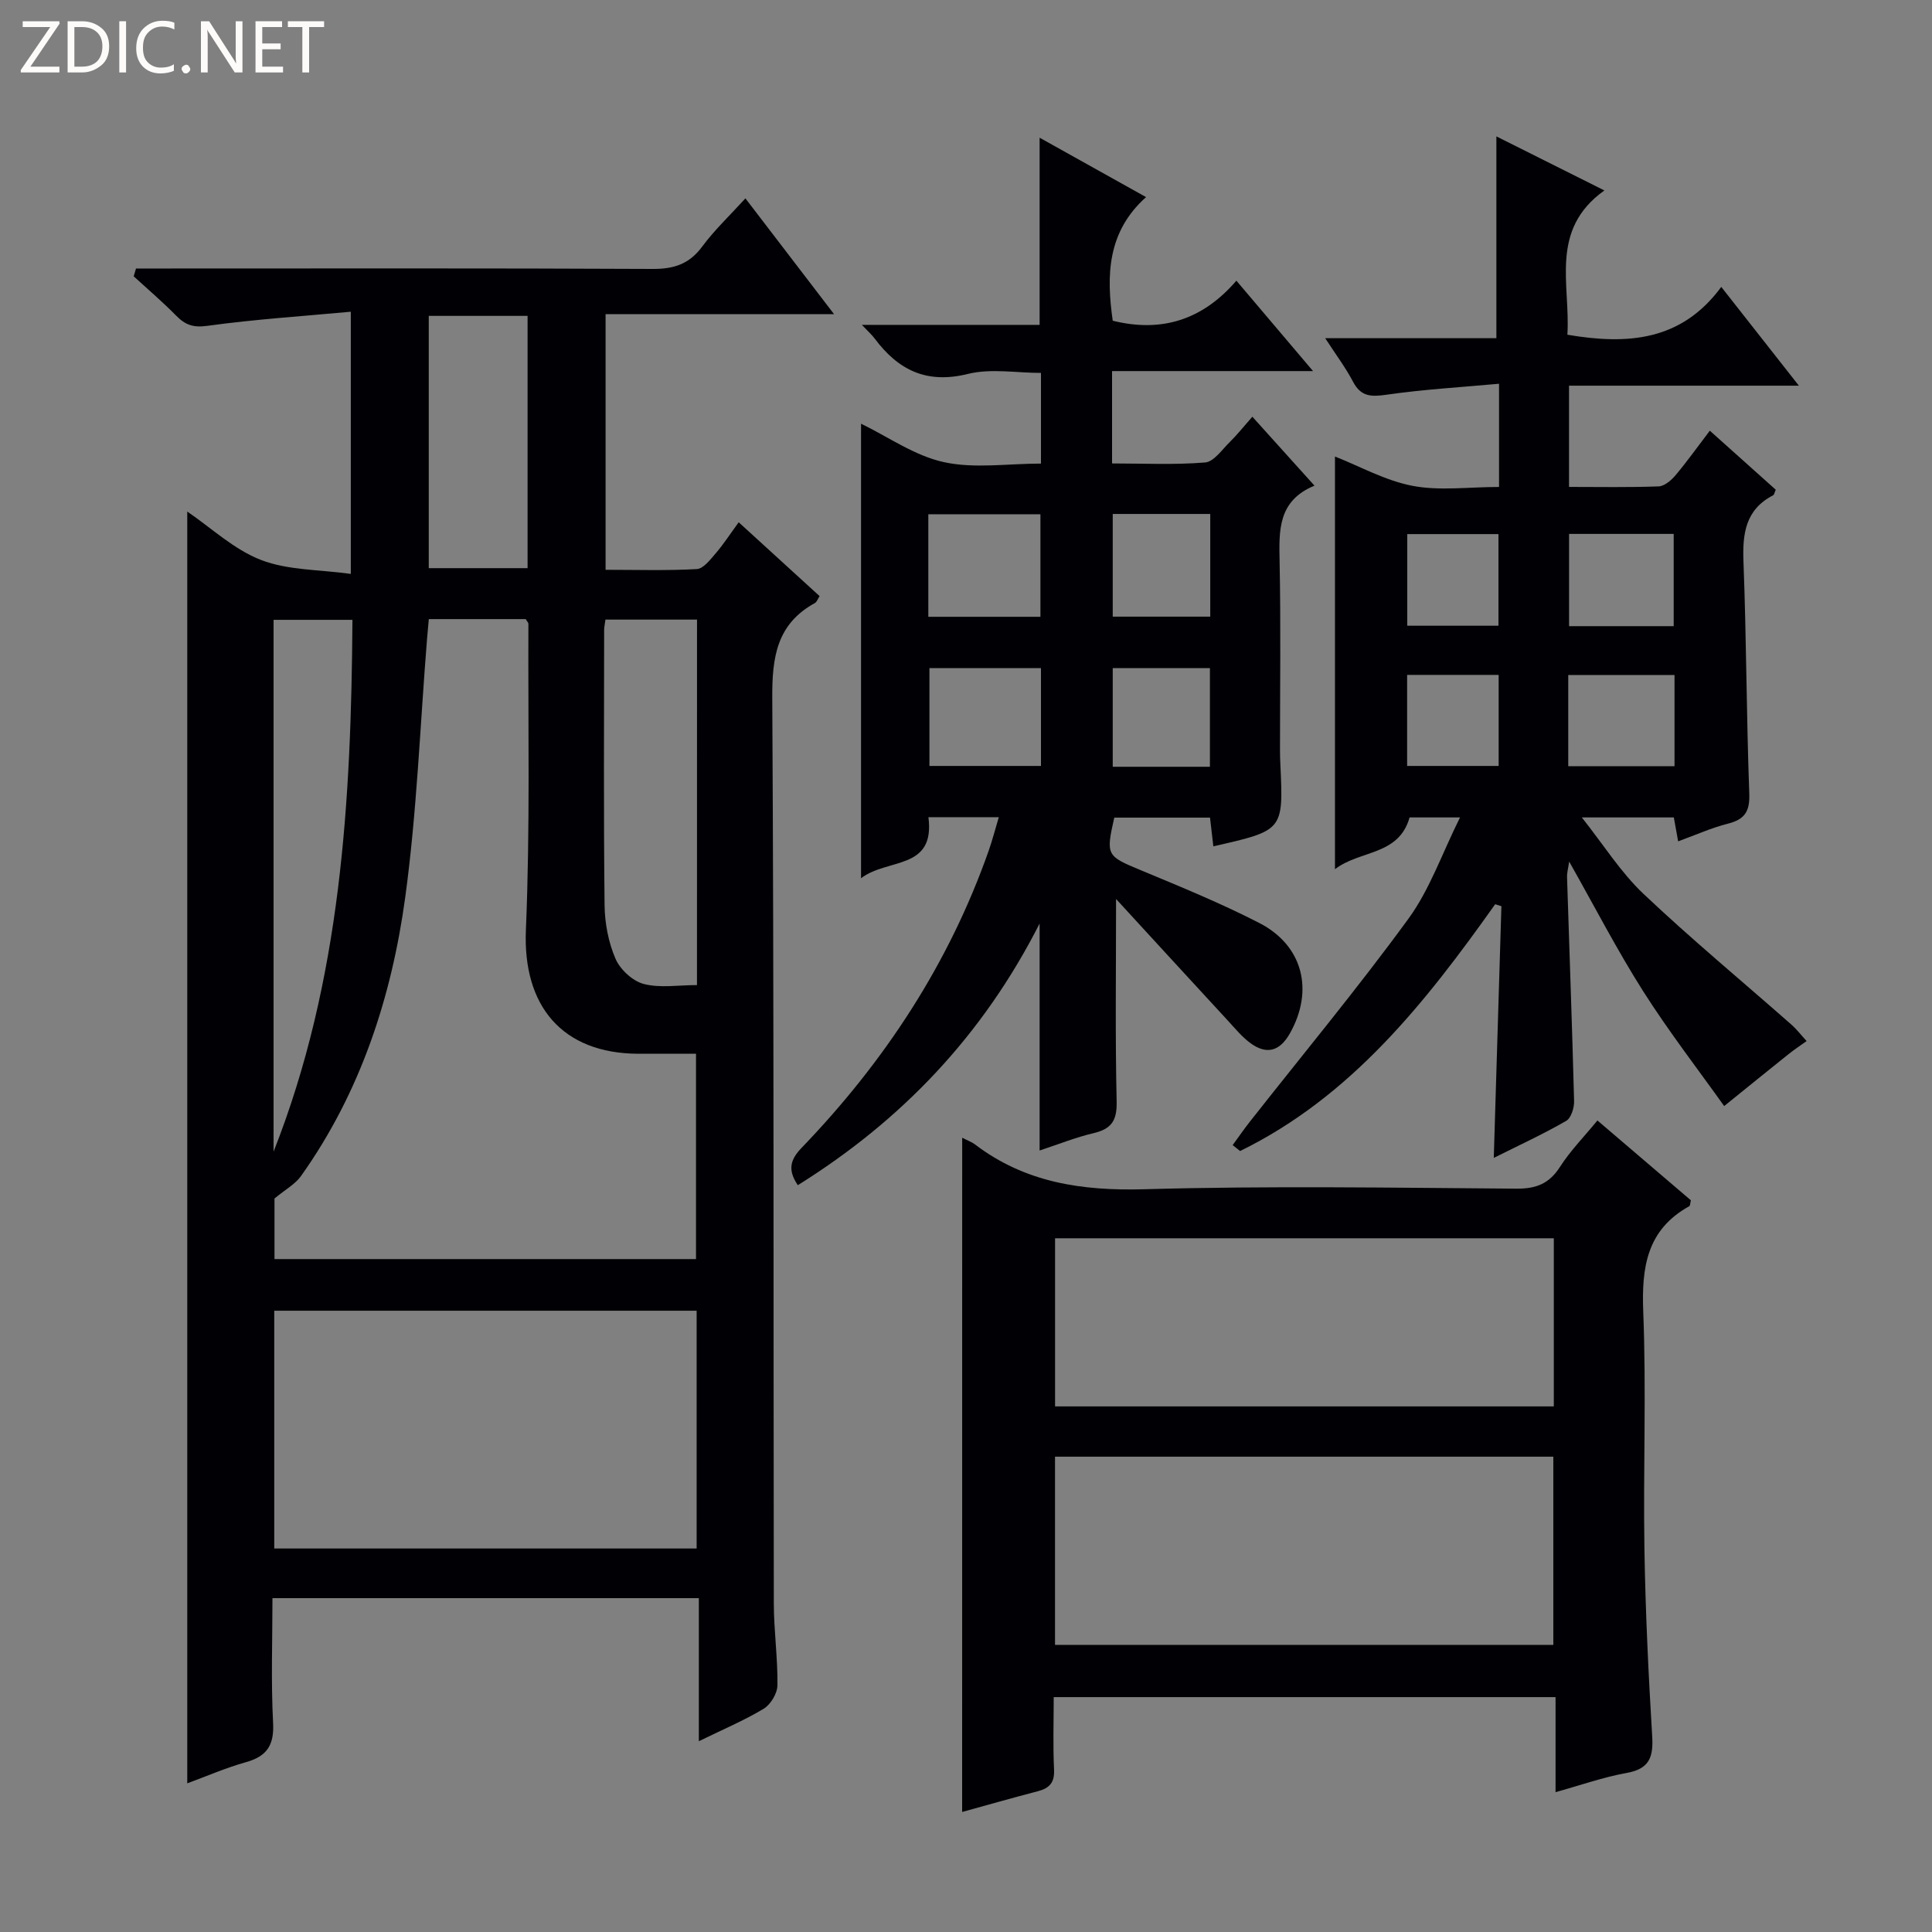 <svg enable-background="new 0 0 400 400" viewBox="0 0 400 400" xmlns="http://www.w3.org/2000/svg"><rect x="0" y="0" width="400" height="400" fill="#808080" stroke="none"/><g fill="#fcfbfa"><path d="m12.4 4.8-6.1 9h6v1.2h-8v-.5l6.1-8.9h-5.7v-1.2h7.6v.4z"/><path d="m14 15v-10.6h3c1.6 0 2.9.5 4 1.4s1.6 2.2 1.6 3.8-.5 3-1.6 3.9-2.4 1.5-4 1.5zm1.4-9.4v8.2h1.6c1.3 0 2.4-.4 3.1-1.1s1.1-1.8 1.1-3.1-.4-2.3-1.2-3-1.8-1-3.1-1z"/><path d="m26.1 4.4v10.6h-1.4v-10.6z"/><path d="m36.1 14.6c-.8.4-1.8.6-2.9.6-1.5 0-2.7-.5-3.6-1.4s-1.4-2.2-1.4-3.8c0-1.7.5-3.1 1.5-4.1s2.3-1.6 3.9-1.6c1 0 1.8.1 2.5.4v1.4c-.8-.4-1.6-.6-2.5-.6-1.2 0-2.1.4-2.9 1.2s-1.1 1.8-1.1 3.2c0 1.3.3 2.3 1 3s1.6 1.1 2.7 1.1c1 0 2-.2 2.7-.7v1.3z"/><path d="m37.6 14.3c0-.2.1-.5.3-.6s.4-.3.6-.3c.3 0 .5.1.6.3s.3.4.3.6-.1.4-.3.6-.4.3-.6.3c-.3 0-.5-.1-.6-.3s-.3-.4-.3-.6z"/><path d="m50.2 15h-1.6l-5.3-8.2c-.2-.2-.3-.5-.4-.7 0 .2.1.7.1 1.5v7.4h-1.4v-10.6h1.7l5.2 8.1c.2.4.4.6.4.7 0-.3-.1-.8-.1-1.5v-7.3h1.4z"/><path d="m58.6 15h-5.7v-10.6h5.5v1.2h-4.1v3.4h3.8v1.2h-3.8v3.6h4.3z"/><path d="m67.1 5.6h-3.1v9.4h-1.4v-9.4h-3v-1.2h7.5z"/></g><path d="m144.69 360.5c0-10.26 0-19.71 0-29.62-29.46 0-58.49 0-88.28 0 0 8.62-.32 17.24.13 25.81.25 4.67-1.3 6.94-5.65 8.16-4.12 1.15-8.07 2.88-12.12 4.37 0-87.79 0-175.25 0-263.31 4.94 3.36 9.65 7.85 15.26 10.02 5.58 2.16 12.07 1.98 18.6 2.89 0-18.47 0-35.71 0-54.28-10.04.93-19.92 1.57-29.69 2.92-2.94.41-4.59-.19-6.47-2.11-2.8-2.84-5.84-5.44-8.79-8.14.16-.54.32-1.08.48-1.62h5.49c33.83 0 67.66-.08 101.49.09 4.38.02 7.55-1 10.22-4.6 2.54-3.44 5.7-6.42 8.97-10.01 6.07 7.93 11.88 15.51 18.35 23.97-16.32 0-31.66 0-47.3 0v52.93c6.35 0 12.64.2 18.89-.15 1.37-.08 2.79-1.96 3.91-3.26 1.6-1.86 2.95-3.95 4.76-6.43 5.79 5.29 11.27 10.28 16.75 15.29-.41.63-.58 1.22-.97 1.43-7.93 4.35-8.88 11.25-8.83 19.67.36 62.49.22 124.99.32 187.48.01 5.64.83 11.29.75 16.93-.02 1.67-1.4 3.97-2.85 4.85-4.06 2.44-8.48 4.3-13.42 6.72zm-.59-99.82c0-14.25 0-28.25 0-42.51-4.31 0-8.13.01-11.95 0-15.8-.06-23.93-9.93-23.27-25.63.89-21.09.43-42.24.52-63.36 0-.29-.31-.57-.55-1-6.55 0-13.17 0-20.07 0-.13 1.45-.26 2.74-.36 4.03-1.44 17.86-2.1 35.83-4.52 53.56-2.83 20.7-9.28 40.42-21.59 57.73-1.19 1.67-3.21 2.76-5.48 4.64v12.54zm.13 59.92c0-16.58 0-32.94 0-49.23-29.38 0-58.41 0-87.45 0v49.23zm.08-192.32c-6.61 0-12.7 0-18.96 0-.11.89-.27 1.52-.27 2.15-.01 18.98-.12 37.96.09 56.94.04 3.74.79 7.71 2.26 11.12.96 2.24 3.55 4.63 5.85 5.23 3.38.88 7.16.23 11.02.23.01-25.5.01-50.41.01-75.67zm-87.67 110.16c13.99-35.46 16.07-72.67 16.33-110.11-5.94 0-11.02 0-16.33 0zm32.13-173.04v52.23h20.46c0-17.58 0-34.79 0-52.23-6.93 0-13.51 0-20.46 0z" fill="#010105"/><path d="m231.07 186.13c0 14.73-.19 28.35.12 41.95.09 3.94-1.09 5.66-4.79 6.53-3.67.86-7.21 2.29-11.16 3.59 0-15.53 0-30.67 0-46.99-11.79 23.2-28.56 40.75-50.06 54.17-2.16-3.18-1.55-5.3.76-7.71 17.18-17.84 30.53-38.13 38.78-61.61.76-2.17 1.33-4.4 2.07-6.87-4.93 0-9.53 0-14.57 0 1.42 11.05-8.47 8.43-13.95 12.64 0-32.08 0-63.13 0-94.11 5.58 2.7 11.06 6.62 17.11 7.95 6.33 1.4 13.2.31 20.14.31 0-6.34 0-12.26 0-18.77-5.04 0-10.36-.97-15.14.21-8.54 2.12-14.41-.8-19.29-7.33-.59-.79-1.35-1.46-2.65-2.83h36.8c0-12.96 0-25.35 0-38.75 7.15 3.99 14.11 7.87 22.04 12.3-8.05 7.19-8.24 16.21-6.9 25.59 10.02 2.49 18.56-.1 25.6-8.29 5.37 6.33 10.27 12.11 15.87 18.72-14.4 0-27.89 0-41.61 0v19.12c6.43 0 12.88.32 19.27-.2 1.81-.15 3.51-2.67 5.11-4.24 1.53-1.5 2.87-3.2 4.67-5.23 4.27 4.74 8.33 9.25 12.86 14.27-7.63 3.14-7.35 9.33-7.22 15.79.26 12.99.08 26 .08 39 0 1 .03 2 .08 3 .63 13.6.62 13.6-13.88 16.88-.22-1.91-.44-3.78-.69-5.94-6.62 0-13.22 0-19.82 0-1.78 7.83-1.57 7.95 5.43 10.86 8.28 3.45 16.61 6.85 24.57 10.94 9.1 4.67 11.37 14.01 6.35 22.89-2.09 3.7-4.83 4.46-8.2 1.97-1.7-1.26-3.1-2.96-4.55-4.54-7.65-8.29-15.27-16.6-23.23-25.27zm-38.87-58.43h23.21c0-7.33 0-14.36 0-21.23-7.98 0-15.54 0-23.21 0zm.23 10.63v20.25h23.09c0-6.9 0-13.45 0-20.25-7.83 0-15.36 0-23.09 0zm58.14-31.92c-7.15 0-13.69 0-20.19 0v21.26h20.19c0-7.22 0-14.1 0-21.26zm-.07 52.34c0-7.11 0-13.67 0-20.42-6.89 0-13.45 0-20.12 0v20.42z" fill="#010105"/><path d="m310.36 100.82c0-7.23 0-13.67 0-21.37-7.95.73-15.66 1.17-23.27 2.27-3.19.46-5.32.44-6.96-2.69-1.51-2.88-3.49-5.51-5.76-9.01h35.44c0-14.21 0-27.9 0-41.78 6.93 3.47 14.16 7.09 22.36 11.19-11.45 8.17-7 19.5-7.66 29.87 12.41 2.11 23.58 1.35 31.86-9.9 5.57 7.08 10.54 13.41 16.07 20.45-16.34 0-31.74 0-47.59 0v20.96c6.33 0 12.45.12 18.56-.11 1.2-.05 2.6-1.25 3.47-2.28 2.35-2.79 4.47-5.77 7.12-9.25 4.69 4.2 9.2 8.24 13.65 12.22-.26.57-.31 1.03-.54 1.15-5.75 2.98-6.37 7.95-6.14 13.82.61 15.96.61 31.95 1.2 47.92.14 3.73-.94 5.37-4.45 6.26-3.35.84-6.55 2.3-10.28 3.65-.31-1.73-.58-3.23-.89-4.95-5.96 0-11.9 0-19.05 0 4.52 5.7 8.05 11.36 12.74 15.8 9.88 9.35 20.38 18.05 30.6 27.05 1.17 1.03 2.14 2.3 3.2 3.45-1.25.9-2.53 1.74-3.73 2.7-4.11 3.28-8.19 6.6-13.34 10.76-5.29-7.43-11.42-15.36-16.78-23.79-5.4-8.51-10.03-17.5-15.31-26.83-.2 1.4-.47 2.32-.44 3.23.49 15.45 1.06 30.9 1.46 46.36.04 1.39-.62 3.51-1.64 4.1-4.72 2.72-9.69 5.01-14.99 7.66.54-17.8 1.06-34.95 1.58-52.11-.43-.14-.86-.27-1.29-.41-14.46 20.39-29.81 39.83-52.81 51.1-.51-.41-1.02-.82-1.54-1.23 1.19-1.62 2.32-3.28 3.57-4.86 10.99-13.97 22.36-27.67 32.83-42.02 4.41-6.05 6.94-13.47 10.67-20.96-4.32 0-7.41 0-10.44 0-2.24 7.96-10.31 6.74-15.45 10.72 0-28.98 0-57.2 0-85.44 5.13 2.01 10.42 4.99 16.07 6.07 5.59 1.07 11.56.23 17.9.23zm36.16 28.82c0-6.75 0-12.95 0-19.1-7.49 0-14.55 0-21.66 0v19.1zm-21.83 28.99h22c0-6.38 0-12.45 0-18.88-7.34 0-14.53 0-22 0zm-33.33-29.08h18.88c0-6.4 0-12.62 0-18.97-6.5 0-12.7 0-18.88 0zm-.03 10.18v18.85h18.95c0-6.42 0-12.47 0-18.85-6.37 0-12.42 0-18.95 0z" fill="#010105"/><path d="m199.21 235.56c1.22.62 2 .89 2.62 1.36 10.44 7.95 22.19 9.66 35.12 9.3 25.64-.73 51.32-.31 76.98-.12 4.11.03 6.82-1.02 9.06-4.53 2.13-3.32 4.95-6.19 7.74-9.59 6.62 5.66 13.04 11.14 19.35 16.53-.16.62-.14 1.11-.33 1.22-8.82 4.88-9.9 12.68-9.53 21.93.64 16.31-.02 32.66.24 48.98.21 12.96.83 25.92 1.61 38.86.26 4.32-.6 6.73-5.28 7.57-4.86.87-9.58 2.55-14.73 3.98 0-6.71 0-13 0-19.68-34.64 0-69 0-103.9 0 0 5.09-.17 10.06.07 15 .13 2.7-.95 3.86-3.37 4.49-5.27 1.37-10.5 2.87-15.66 4.29.01-46.54.01-92.74.01-139.59zm19.22 104.99h103.17c0-13.28 0-26.18 0-38.96-34.63 0-68.85 0-103.17 0zm.01-49.37h103.26c0-11.84 0-23.27 0-34.81-34.53 0-68.77 0-103.26 0z" fill="#010105"/></svg>